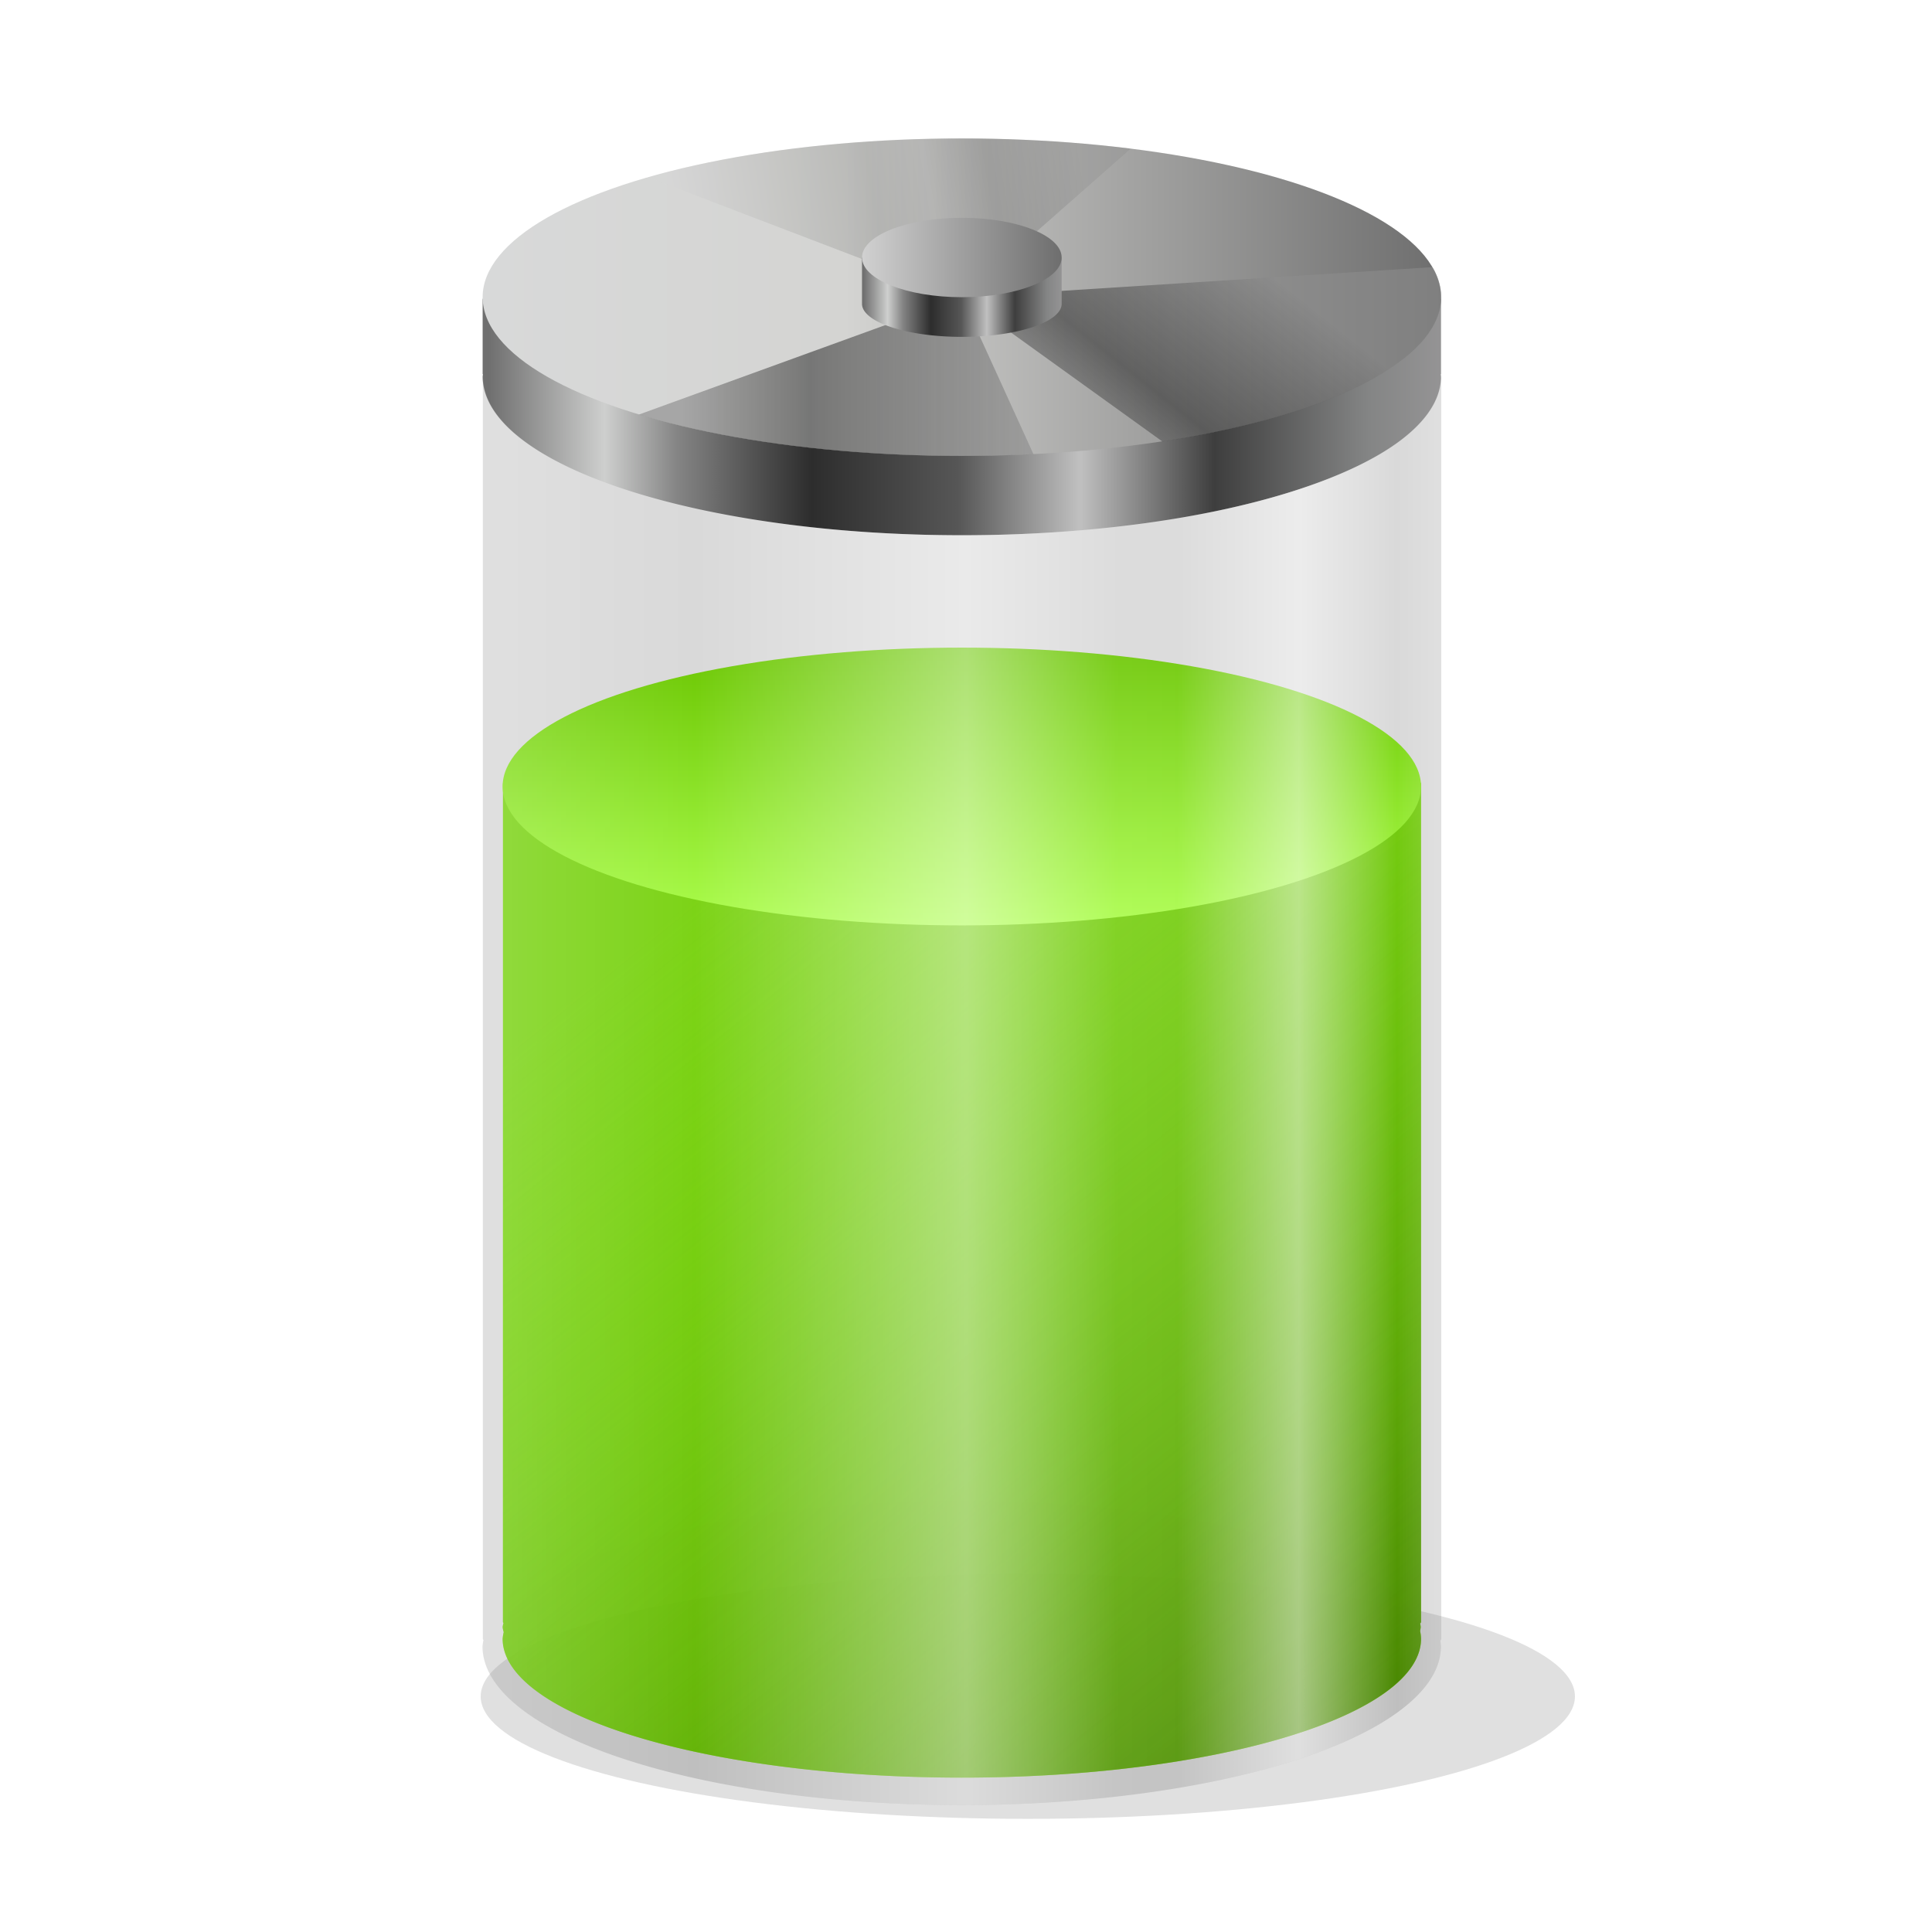 <svg width="64" height="64" xmlns="http://www.w3.org/2000/svg" xmlns:xlink="http://www.w3.org/1999/xlink"><defs><linearGradient id="b"><stop stop-color="#6f6f6f" offset="0"/><stop stop-color="#cecfce" offset=".121"/><stop stop-color="#848484" offset=".197"/><stop stop-color="#2d2d2d" offset=".337"/><stop stop-color="#565656" offset=".489"/><stop stop-color="silver" offset=".617"/><stop stop-color="#3e3e3e" offset=".757"/><stop stop-color="#848585" offset=".918"/><stop stop-color="#969596" offset="1"/></linearGradient><linearGradient id="e" x1="21" x2="45" y1="6" y2="6" gradientTransform="matrix(1.323 0 0 1.315 -11.597 1.91)" gradientUnits="userSpaceOnUse"><stop stop-color="#d8d9d9" offset="0"/><stop stop-color="#d4d4d2" offset=".372"/><stop stop-color="#6d6d6d" offset="1"/></linearGradient><linearGradient id="f" x1="34" x2="25" y1="8" y2="8" gradientUnits="userSpaceOnUse" xlink:href="#a"/><linearGradient id="a"><stop stop-color="#8d8d8d" offset="0"/><stop stop-color="#2d2d2d" offset=".646"/><stop stop-color="gray" offset="1"/></linearGradient><linearGradient id="h" x1="38" x2="34" y1="4" y2="9" gradientUnits="userSpaceOnUse" xlink:href="#a"/><linearGradient id="i" x1="21" x2="45" y1="6" y2="6" gradientTransform="matrix(.276 0 0 .274 22.807 8.41)" gradientUnits="userSpaceOnUse" xlink:href="#b"/><linearGradient id="j" x1="35" x2="24.983" y1="3" y2="4.644" gradientUnits="userSpaceOnUse"><stop stop-color="#818181" offset="0"/><stop stop-color="#454545" offset=".222"/><stop stop-color="#838383" offset=".375"/><stop stop-color="#646563" offset=".515"/><stop stop-color="#d6d6d5" offset="1"/></linearGradient><linearGradient id="k" x1="21" x2="45" y1="6" y2="6" gradientTransform="matrix(.276 0 0 .329 22.807 6.546)" gradientUnits="userSpaceOnUse"><stop stop-color="#d0d0d0" offset="0"/><stop stop-color="#6d6d6d" offset="1"/></linearGradient><linearGradient id="n" x1="32" x2="32" y1="14.831" y2="21.831" gradientTransform="matrix(1.323 0 0 1.315 -10.468 1.957)" gradientUnits="userSpaceOnUse"><stop stop-color="#6bc602" offset="0"/><stop stop-color="#abfd4c" offset="1"/></linearGradient><linearGradient id="l" x1="45" x2="26.75" y1="42.553" y2="19.934" gradientTransform="matrix(1.323 0 0 1.315 -10.468 1.957)" gradientUnits="userSpaceOnUse"><stop stop-color="#427b01" offset="0"/><stop stop-color="#74d702" stop-opacity="0" offset="1"/></linearGradient><linearGradient id="o" x1="20.009" x2="44.2" y1="33.357" y2="33.357" gradientTransform="matrix(1.323 0 0 1.315 -10.468 -9.848)" gradientUnits="userSpaceOnUse"><stop stop-color="#fff" stop-opacity=".228" offset="0"/><stop stop-color="#fff" stop-opacity="0" offset=".219"/><stop stop-color="#fff" stop-opacity=".593" offset=".5"/><stop stop-color="#fff" stop-opacity=".118" offset=".656"/><stop stop-color="#fff" stop-opacity=".096" offset=".719"/><stop stop-color="#fff" stop-opacity=".673" offset=".844"/><stop stop-color="#fff" stop-opacity="0" offset=".946"/><stop stop-color="#fff" stop-opacity=".27" offset="1"/></linearGradient><linearGradient id="d" x1="21" x2="45" y1="6" y2="6" gradientTransform="matrix(1.323 0 0 1.315 -11.597 4.54)" gradientUnits="userSpaceOnUse" xlink:href="#b"/><filter id="c" x="-.157" y="-.515" width="1.313" height="2.03" color-interpolation-filters="sRGB"><feGaussianBlur stdDeviation="1.502"/></filter><filter id="g" x="-.051" y="-.125" width="1.101" height="1.25" color-interpolation-filters="sRGB"><feGaussianBlur stdDeviation=".208"/></filter><filter id="m" x="-.039" y="-.129" width="1.078" height="1.257" color-interpolation-filters="sRGB"><feGaussianBlur stdDeviation=".375"/></filter></defs><g fill-rule="evenodd"><ellipse transform="matrix(1.576 0 0 1.159 -16.384 8.33)" cx="32" cy="41.299" rx="11.5" ry="3.5" fill-opacity=".996" filter="url(#c)" opacity=".35" style="paint-order:stroke fill markers"/><path d="M16.175 12.399c-.1 0-.18.08-.18.18v41.705c0 .02.014.033.02.051a15.874 5.258 0 0 0-.031.203 15.874 5.258 0 0 0 15.874 5.258 15.874 5.258 0 0 0 15.874-5.258 15.874 5.258 0 0 0-.018-.182c.011-.024.028-.045.028-.072V12.579c0-.1-.08-.18-.18-.18z" opacity=".15" style="paint-order:stroke fill markers"/><path d="M31.862 7.215a15.874 5.258 0 0 0-13.732 2.63h-2.057a.085.085 0 0 0-.085.084v2.46c0 .005.01.005.01.01a15.874 5.258 0 0 0-.01.074 15.874 5.258 0 0 0 15.874 5.258 15.874 5.258 0 0 0 15.874-5.258 15.874 5.258 0 0 0-.008-.077c.001-.004.008-.003.008-.007v-2.46a.085.085 0 0 0-.085-.085h-2.062a15.874 5.258 0 0 0-13.727-2.629z" fill="url(#d)" style="paint-order:stroke fill markers"/><ellipse cx="31.862" cy="9.844" rx="15.874" ry="5.258" fill="url(#e)" style="paint-order:stroke fill markers"/><path transform="matrix(1.323 0 0 1.315 -10.468 1.957)" d="M33.79 9.955a12 4 0 0 1-9.881-1L31.999 6z" fill="url(#f)" filter="url(#g)" opacity=".75" style="paint-order:stroke fill markers"/><path transform="matrix(1.323 0 0 1.315 -10.468 1.957)" d="M43.783 5.242a12 4 0 0 1-6.765 4.392L32 6z" fill="url(#h)" filter="url(#g)" opacity=".75" style="paint-order:stroke fill markers"/><path d="M31.862 7.982c-1.18 0-2.27.21-2.86.548h-.43a.018.018 0 0 0-.017.017v1.499s.002 0 .002.002l-.002.015c0 .605 1.48 1.096 3.307 1.096s3.307-.49 3.307-1.096l-.002-.016.002-.001V8.547a.018.018 0 0 0-.018-.017h-.43c-.59-.339-1.679-.547-2.86-.548z" fill="url(#i)" style="paint-order:stroke fill markers"/><path transform="matrix(1.323 0 0 1.315 -10.468 1.957)" d="M24.143 2.977a12 4 0 0 1 12.08-.721L32 6z" fill="url(#j)" filter="url(#g)" opacity=".5" style="paint-order:stroke fill markers"/><ellipse cx="31.862" cy="8.53" rx="3.307" ry="1.315" fill="url(#k)" style="paint-order:stroke fill markers"/><path d="M16.833 25.852c-.096 0-.173.054-.173.12v27.759c0 .013.012.024.018.036a15.207 3.5 0 0 0-.028.133 15.207 3.5 0 0 0 .036.167 15.212 4.6 0 0 0-.036.218 15.212 4.6 0 0 0 15.212 4.601 15.212 4.6 0 0 0 15.212-4.6 15.212 4.6 0 0 0-.031-.258 15.207 3.5 0 0 0 .02-.128 15.207 3.5 0 0 0-.018-.12c.011-.016.029-.03.029-.05V25.974c0-.066-.078-.121-.174-.121z" fill="#73d205" fill-opacity=".914" style="paint-order:stroke fill markers"/><path d="M16.833 25.852c-.096 0-.173.054-.173.12v27.759c0 .013.012.024.018.036a15.207 3.5 0 0 0-.028.133 15.207 3.5 0 0 0 .036.167 15.212 4.6 0 0 0-.036.218 15.212 4.6 0 0 0 15.212 4.601 15.212 4.6 0 0 0 15.212-4.6 15.212 4.6 0 0 0-.031-.258 15.207 3.5 0 0 0 .02-.128 15.207 3.5 0 0 0-.018-.12c.011-.016.029-.03.029-.05V25.974c0-.066-.078-.121-.174-.121z" fill="url(#l)" style="paint-order:stroke fill markers"/><ellipse transform="matrix(1.323 0 0 1.315 -10.468 -9.848)" cx="32" cy="48.789" rx="11.5" ry="3.5" fill-opacity=".996" filter="url(#m)" opacity=".05" style="paint-order:stroke fill markers"/><ellipse cx="31.862" cy="26.054" rx="15.212" ry="4.601" fill="url(#n)" style="paint-order:stroke fill markers"/><path d="M47.727 12.545a15.874 5.258 0 0 1-15.865 5.186 15.874 5.258 0 0 1-15.859-5.17c0 .006-.008.01-.008.017v41.705c0 .02.014.035.02.053a15.874 5.258 0 0 0-.032.201 15.874 5.258 0 0 0 15.875 5.26 15.874 5.258 0 0 0 15.873-5.26 15.874 5.258 0 0 0-.017-.182c.011-.023.027-.044.027-.072V12.578c0-.013-.01-.02-.013-.033z" fill="url(#o)" opacity=".75" style="paint-order:stroke fill markers"/></g></svg>